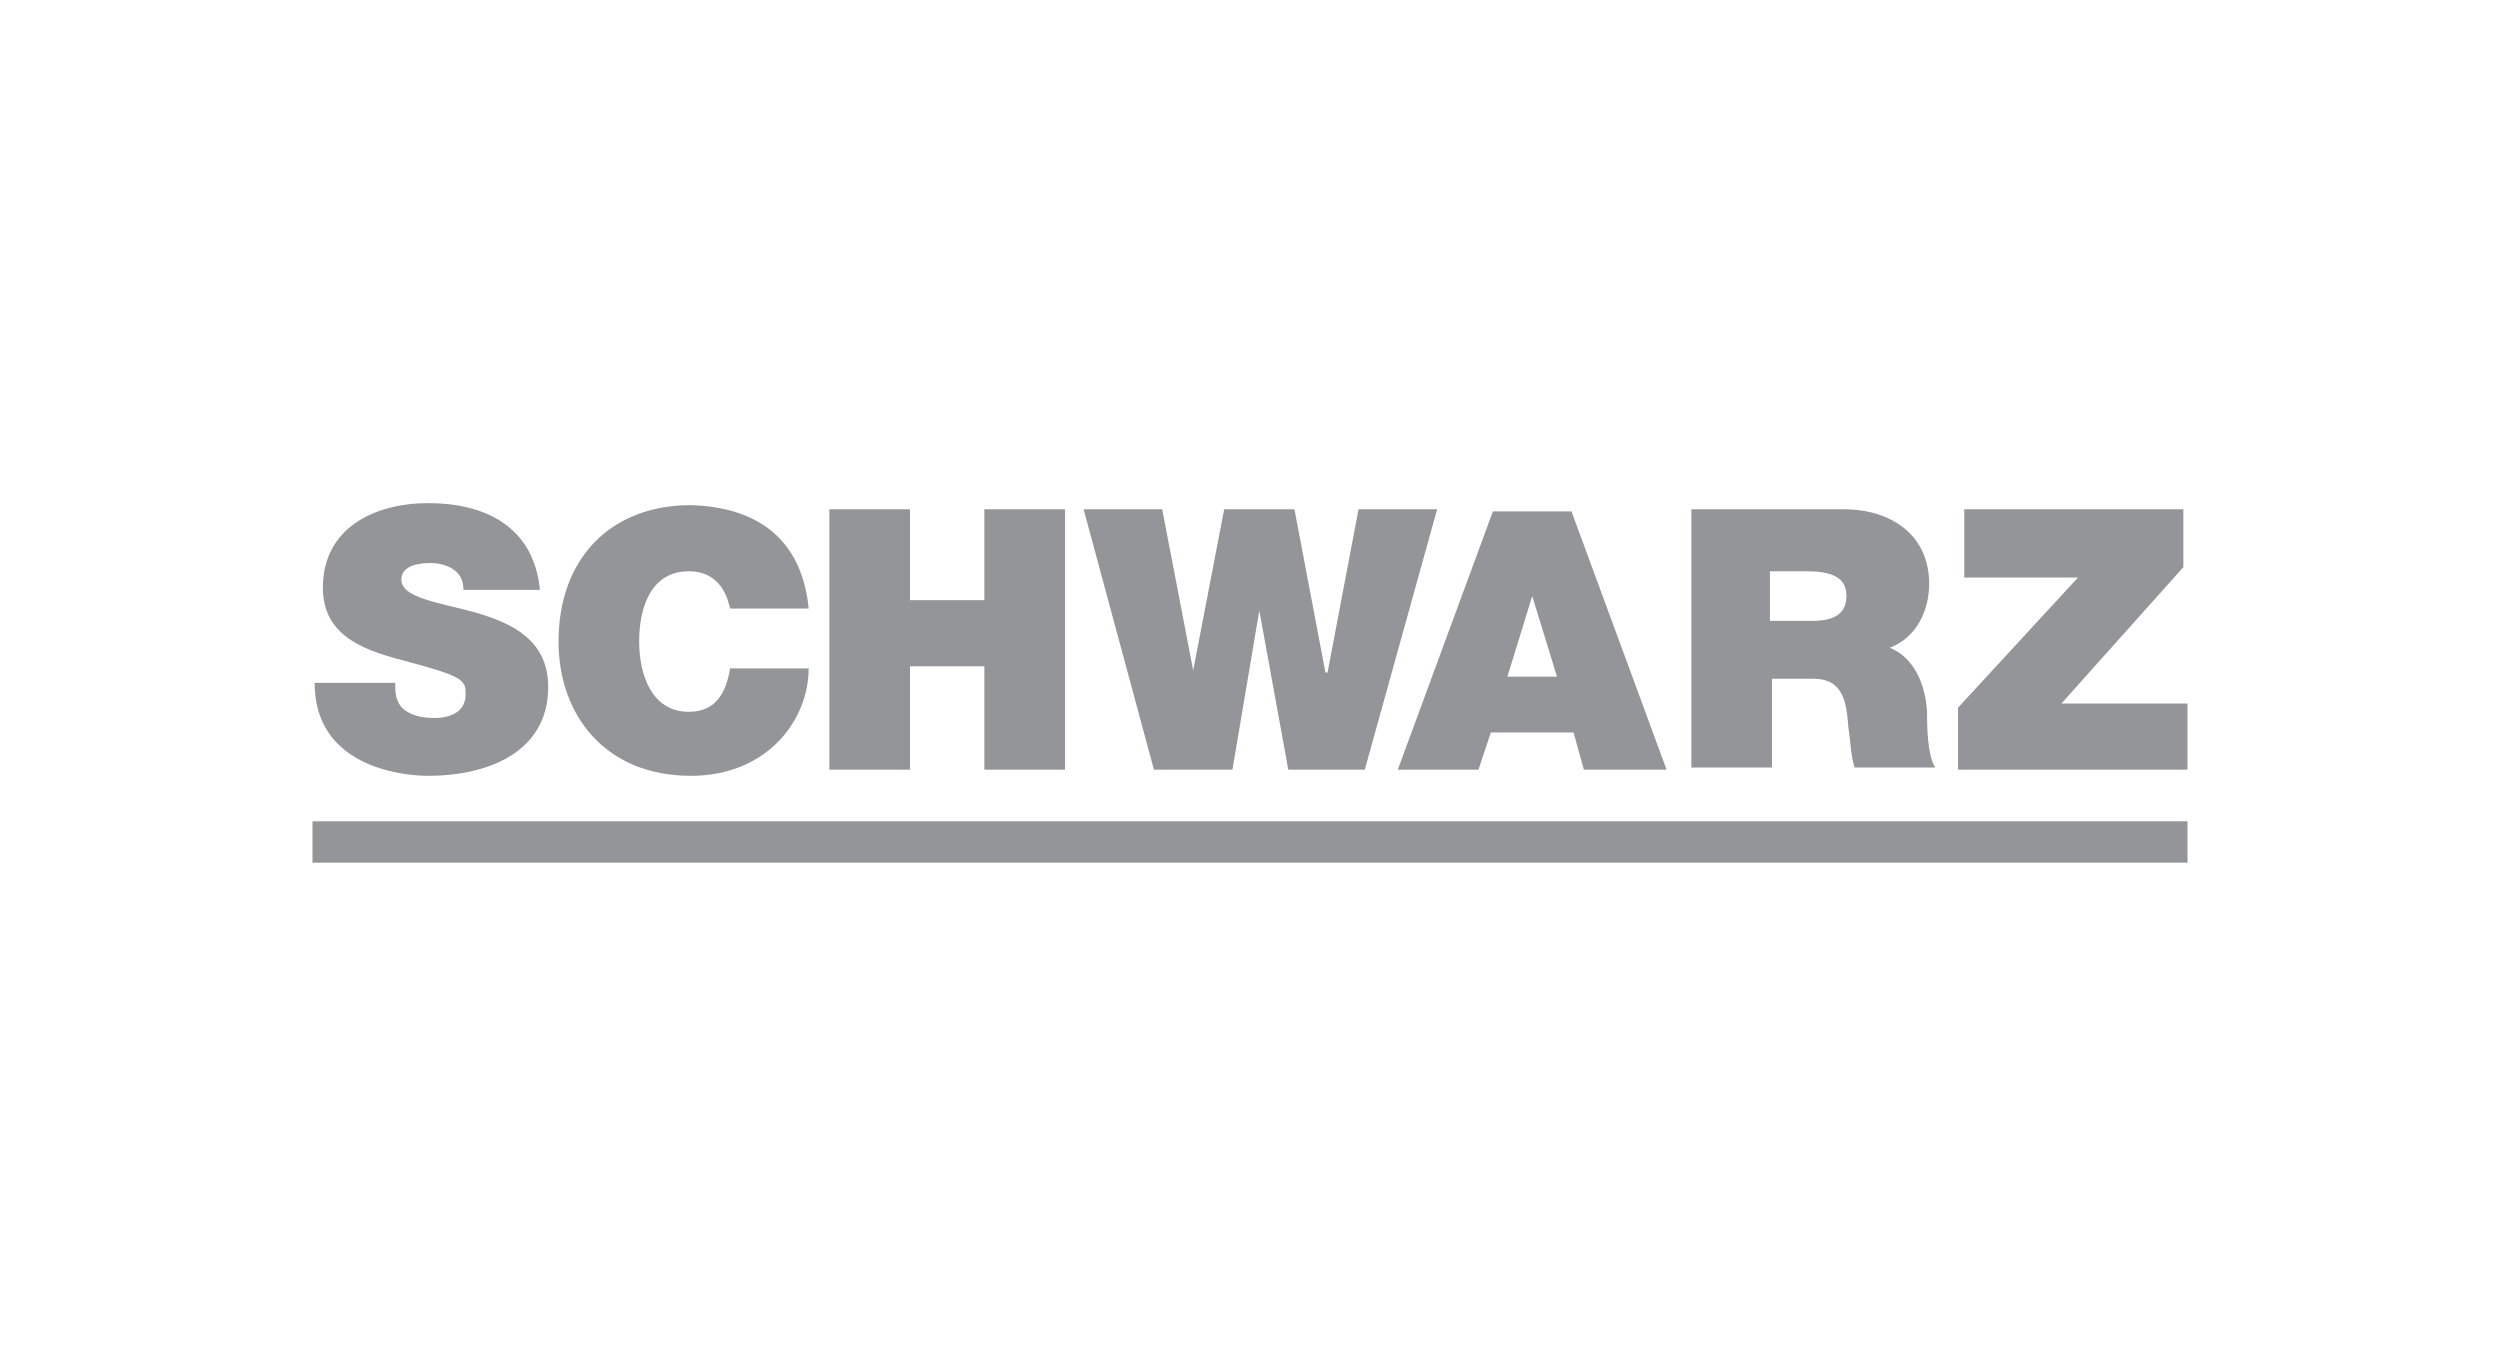 <svg width="800" height="437" viewBox="0 0 800 437" fill="none" xmlns="http://www.w3.org/2000/svg">
<path d="M100 262.817H699.999V276.052H100V262.817Z" fill="#939598"/>
<path d="M394.382 246.293L402.981 195.372L412.252 246.293H436.728L459.882 162.97H434.734L424.814 215.212H424.142L414.222 162.97H391.74L381.82 214.539L371.9 162.97H346.752L369.258 246.293H394.382Z" fill="#939598"/>
<path d="M473.116 246.293L477.079 234.38H503.524L506.838 246.293H533.308L502.875 163.644H477.727L447.295 246.293H473.116ZM490.313 190.737L498.24 216.534H482.363L490.313 190.737Z" fill="#939598"/>
<path d="M566.383 217.205H580.266C590.186 217.205 590.859 225.132 591.507 233.058C592.18 237.021 592.18 241.657 593.501 245.62H619.298C616.656 241.657 616.656 231.737 616.656 227.774C616.007 217.205 611.371 209.928 604.742 207.286C613.341 203.971 617.328 195.372 617.328 186.773C617.328 170.921 604.742 162.97 590.186 162.97H541.235V245.62H567.032V217.205H566.383ZM566.383 182.81H578.297C588.217 182.81 590.859 186.125 590.859 190.736C590.859 198.014 584.254 198.687 579.618 198.687H566.383V182.81Z" fill="#939598"/>
<path d="M659.648 225.132L698.679 181.489V162.97H628.567V184.804H664.956L626.573 226.453V246.293H700V225.132H659.648Z" fill="#939598"/>
<path d="M139.034 229.767C134.399 229.767 128.442 228.446 127.121 223.81C126.472 222.489 126.472 220.495 126.472 218.526H100.676C100.676 244.971 127.793 248.262 137.065 248.262C155.584 248.262 175.423 241.008 175.423 219.847C175.423 204.619 163.51 199.335 152.269 196.044C140.355 192.729 128.442 191.408 128.442 185.451C128.442 180.816 134.399 180.167 137.713 180.167C140.355 180.167 142.998 180.816 144.991 182.161C146.985 183.482 148.306 185.451 148.306 188.766H172.781C170.788 168.254 154.911 161 137.065 161C119.843 161 103.318 168.926 103.318 188.094C103.318 204.619 118.522 208.606 131.108 211.897C145.664 215.86 148.954 217.205 148.954 221.168C149.627 228.446 142.998 229.767 139.034 229.767Z" fill="#939598"/>
<path d="M291.195 213.218H314.998V246.293H340.795V162.97H314.998V192.057H291.195V162.97H265.398V246.293H291.195V213.218Z" fill="#939598"/>
<path d="M221.058 248.262C245.534 248.262 258.768 230.415 258.768 213.89H233.644C232.299 221.816 229.008 227.773 220.41 227.773C208.496 227.773 204.533 215.86 204.533 205.291C204.533 194.05 208.496 182.809 220.41 182.809C230.978 182.809 232.972 192.057 233.644 194.723H258.768C256.799 174.21 244.213 162.321 221.058 161.648C195.262 161.648 178.736 178.846 178.736 205.291C178.736 229.094 193.94 248.262 221.058 248.262Z" fill="#939598"/>
</svg>
